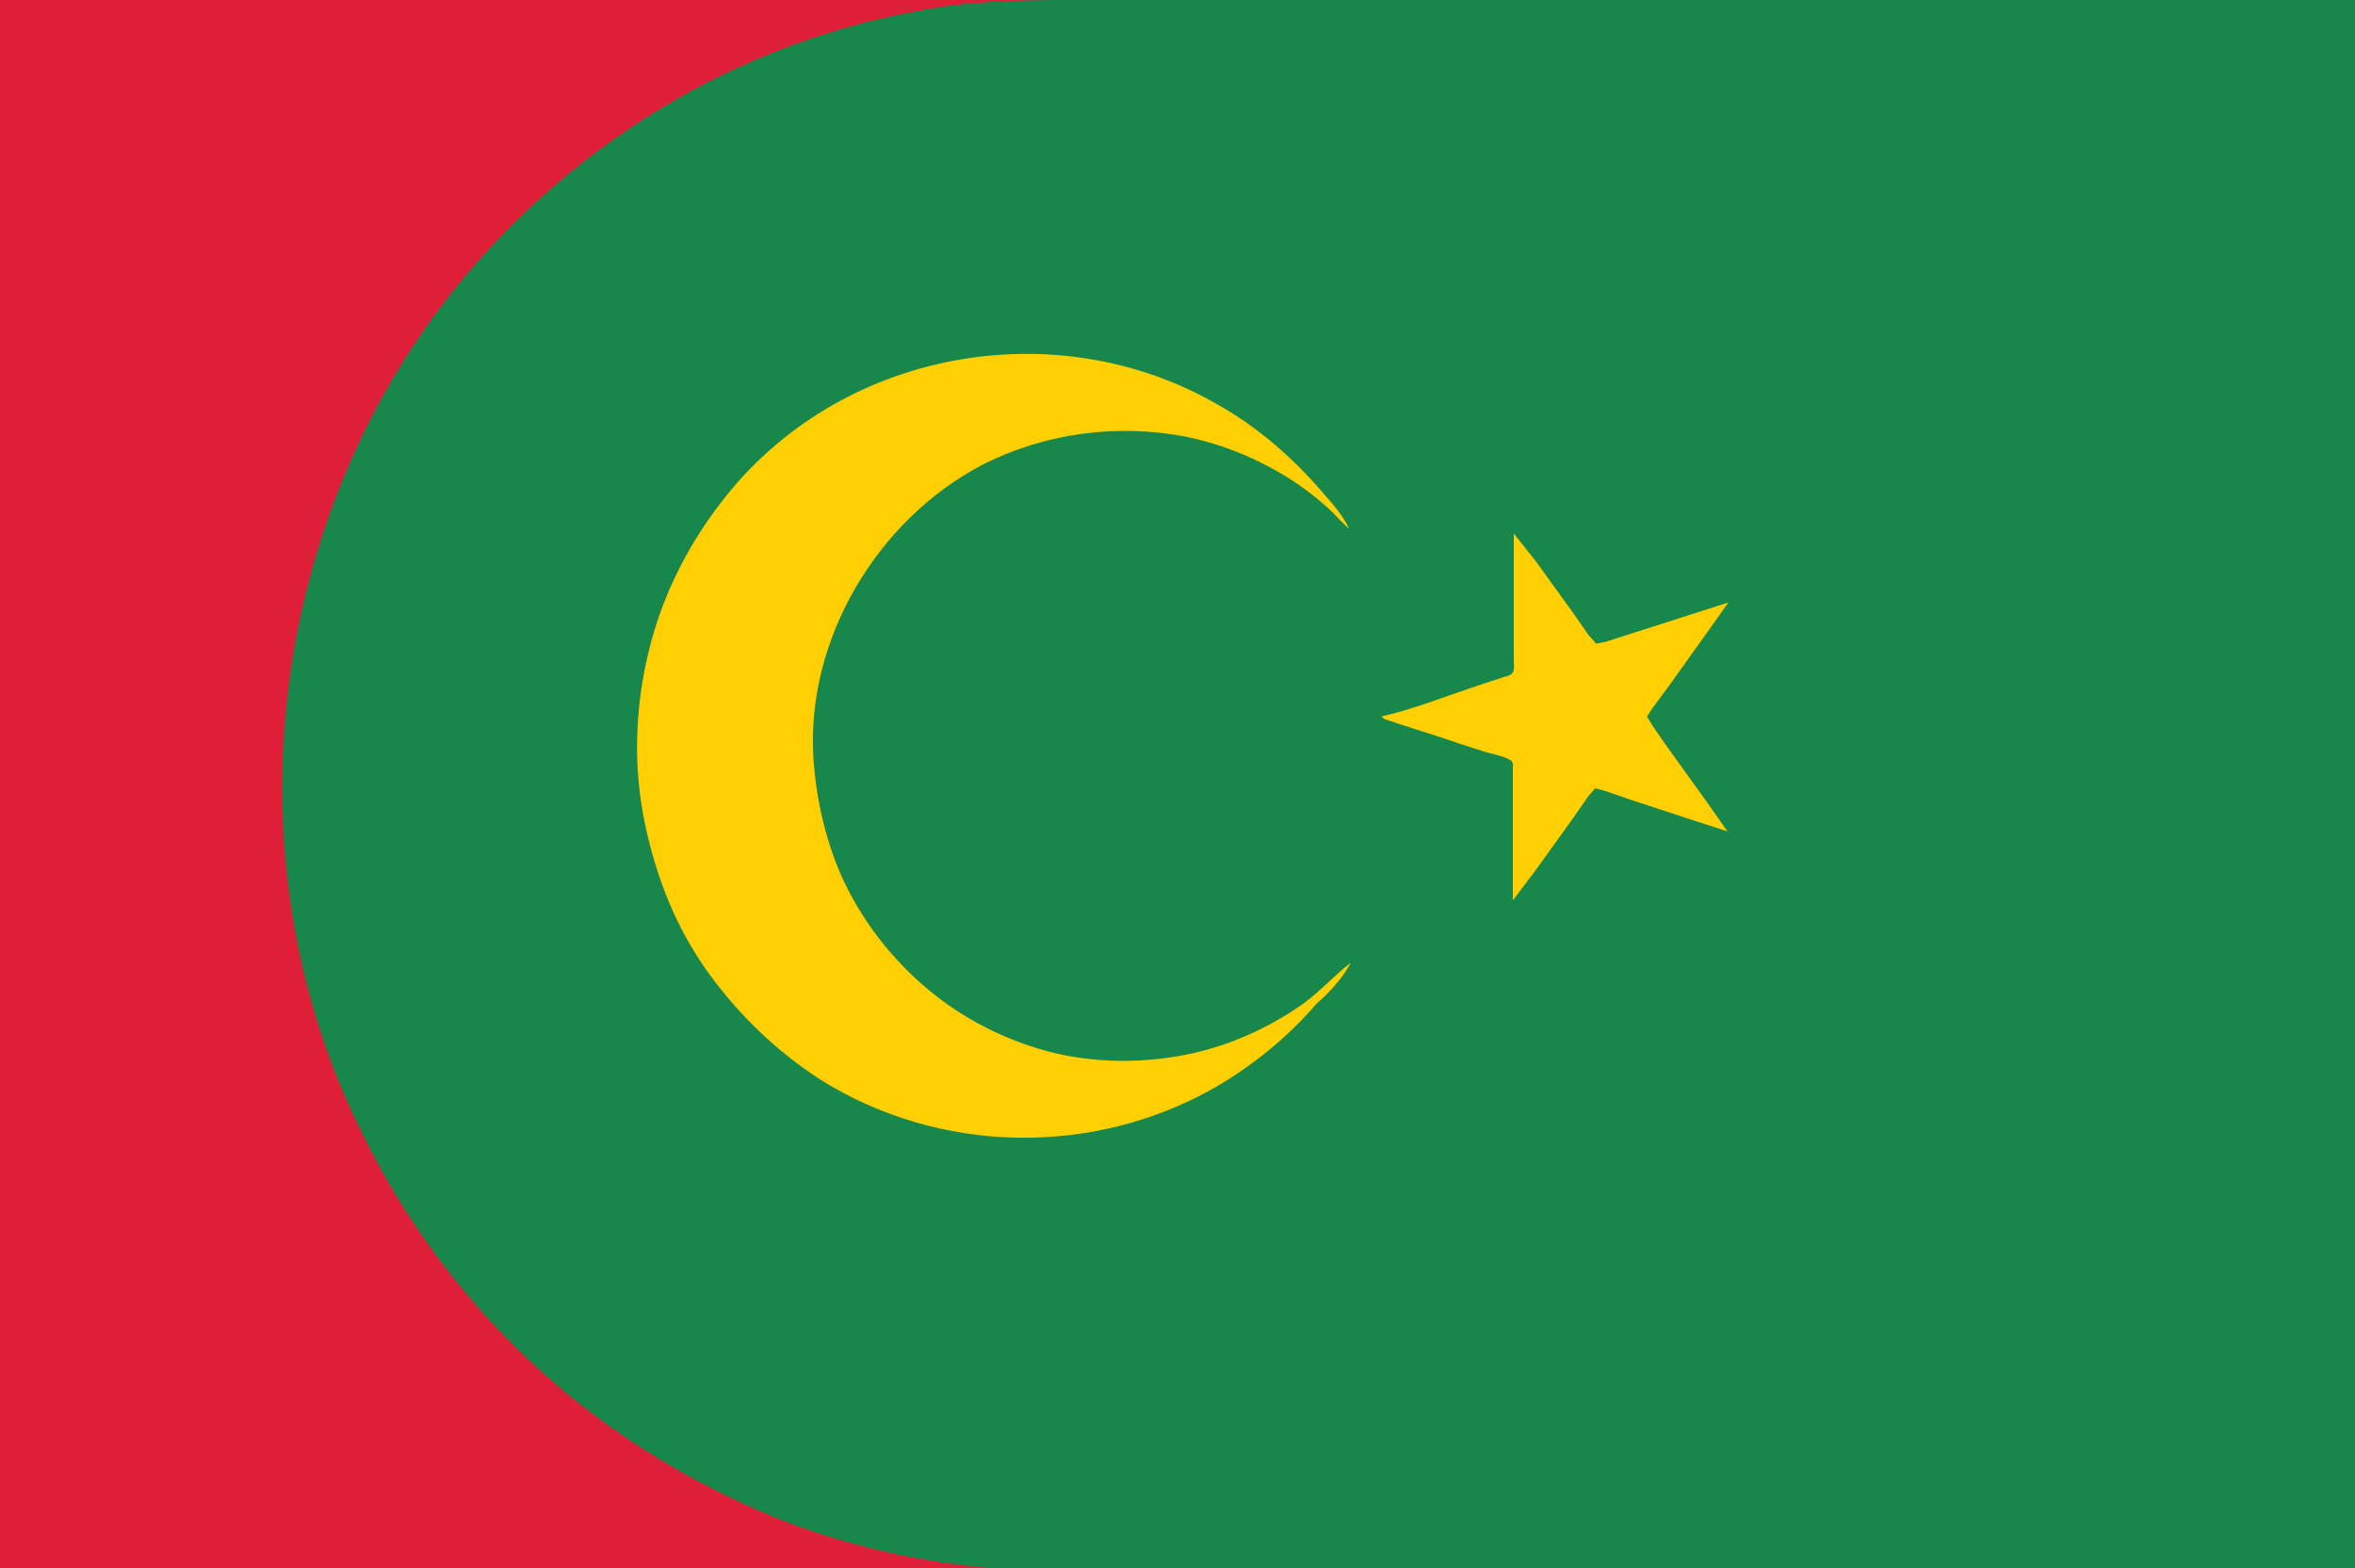 <?xml version="1.0" encoding="utf-8"?>
<!-- Generator: Adobe Illustrator 22.0.0, SVG Export Plug-In . SVG Version: 6.00 Build 0)  -->
<svg version="1.1" id="Слой_1" xmlns="http://www.w3.org/2000/svg" xmlns:xlink="http://www.w3.org/1999/xlink" x="0px" y="0px"
	 viewBox="0 0 245.8 163.7" style="enable-background:new 0 0 245.8 163.7;" xml:space="preserve">
<style type="text/css">
	.st0{fill:#DF1F37;}
	.st1{fill:#17874B;}
	.st2{fill:#FFCF01;}
</style>
<g id="Слой_x0020_1">
	<path class="st0" d="M0,0v163.7h123v-0.1c-3.6,0-7.5-0.7-11-1.3c-9-1.5-17.7-4-25.9-7.4c-11.4-4.8-21.6-11.3-30.1-19.3
		c-6.4-6-11.6-12.8-15.7-20c-15.7-28-9.9-62.4,14.1-86C63.2,21,74,14,86.1,8.8c8.1-3.4,16.8-5.8,25.7-7.4c3.9-0.7,8.2-1.3,12.2-1.3
		L120.8,0h-7.4H88H0z"/>
	<path class="st1" d="M246,163.7V0H138.4h-22.3c-5.7,0-11.3-0.1-17,0.6C89.2,2,79.5,5.3,70.9,10.2c-9.1,5.2-17.1,12-23.7,20.3
		C28.4,54.2,24,88.1,36.6,115.8c3.8,8.4,8.9,16.1,15.2,22.8c8.2,8.7,18.1,15.3,29,19.8c7.4,3,15.6,4.8,23.5,5.4
		c4.5,0.3,9.1,0,13.6,0h23.5H246z"/>
	<path class="st2" d="M141,100.5c-1.7,1.3-3.2,3-5,4.3c-4.1,2.9-8.9,4.9-13.9,5.6c-4.8,0.7-9.9,0.4-14.6-1.2
		c-4.5-1.5-8.6-3.9-12.1-7.2c-3.2-3-5.8-6.6-7.6-10.6c-1.7-3.9-2.6-8-2.9-12.2c-0.8-12.5,6.7-24.9,17.5-30.6
		c6.6-3.4,14.2-4.4,21.4-3c4.4,0.9,8.7,2.8,12.3,5.4c1.1,0.8,2.2,1.7,3.2,2.7c0.5,0.5,1,1.1,1.5,1.5c-0.7-1.6-2.1-3-3.2-4.3
		c-3-3.4-6.5-6.4-10.4-8.6c-17-9.9-39.7-5.8-51.9,10.1c-2.7,3.5-4.9,7.4-6.4,11.6c-1.7,4.8-2.5,9.9-2.4,14.9
		c0.1,4.7,1.1,9.3,2.7,13.7c1.4,3.8,3.4,7.4,5.9,10.5c3,3.8,6.5,7,10.5,9.6c12.4,7.8,28.4,8.1,41.1,0.9c4-2.3,7.7-5.3,10.7-8.8
		C138.9,103.5,140.2,102,141,100.5z"/>
	<path class="st2" d="M158,55.7v10.6V69c0,0.3,0.1,0.9-0.1,1.2c-0.2,0.3-0.6,0.4-1,0.5c-0.8,0.3-1.6,0.5-2.4,0.8
		c-3.4,1.1-6.8,2.5-10.3,3.3c0.2,0.3,0.7,0.4,1,0.5c0.8,0.3,1.6,0.5,2.4,0.8c2.4,0.7,4.8,1.6,7.1,2.3c0.8,0.3,2.3,0.5,3,1
		c0.3,0.2,0.2,0.7,0.2,1v2.7v10.9l2.2-2.9l4.1-5.7l1.6-2.3l0.7-0.8l1.1,0.3l2.6,0.9l6.4,2.1l3.7,1.2l-2.1-3l-4.1-5.7l-1.6-2.3
		l-0.6-1l0.6-0.9l1.7-2.3l4-5.6l2.2-3.1l-10.3,3.3l-2.5,0.8l-1,0.2l-0.8-0.9l-1.6-2.3l-3.9-5.4L158,55.7z"/>
</g>
</svg>
